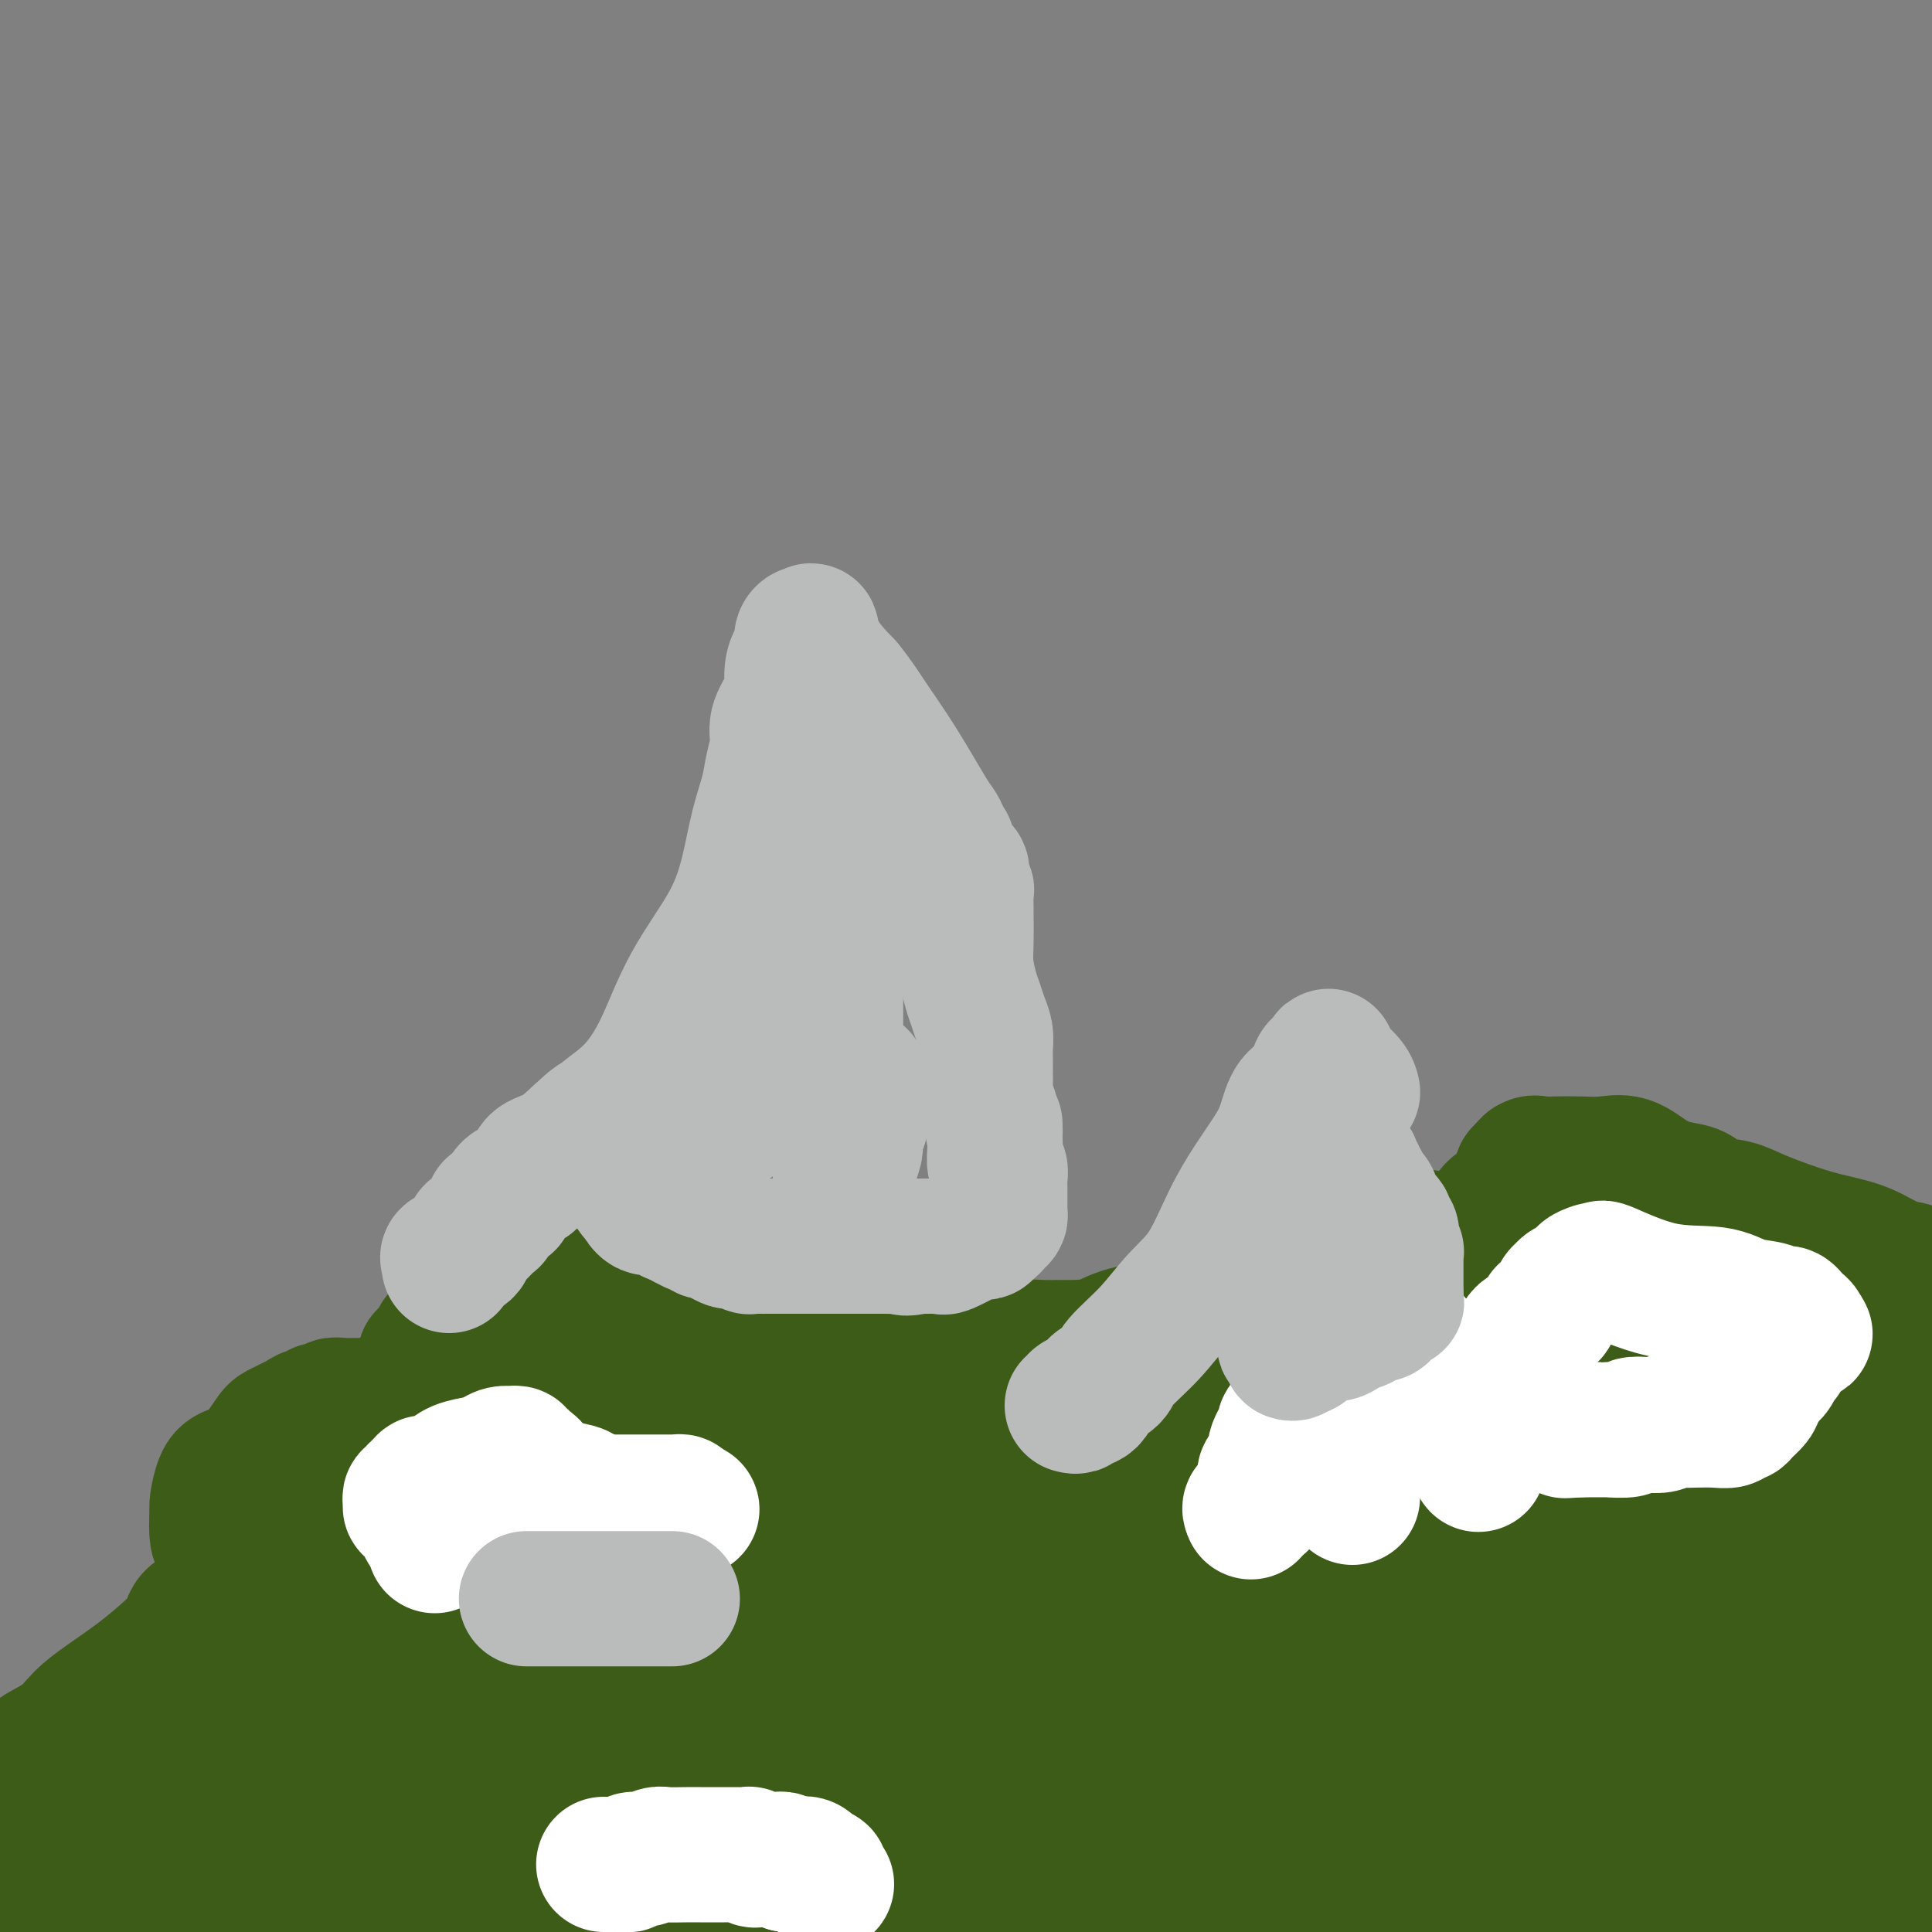 <svg viewBox='0 0 400 400' version='1.1' xmlns='http://www.w3.org/2000/svg' xmlns:xlink='http://www.w3.org/1999/xlink'><rect x="0" y="0" width="400" height="400" fill="#808080" stroke="none"/><g fill='none' stroke='#3D5C18' stroke-width='28' stroke-linecap='round' stroke-linejoin='round'><path d='M8,364c0.127,0.048 0.254,0.097 0,0c-0.254,-0.097 -0.888,-0.338 0,-1c0.888,-0.662 3.298,-1.745 5,-3c1.702,-1.255 2.697,-2.682 4,-4c1.303,-1.318 2.913,-2.527 5,-4c2.087,-1.473 4.652,-3.210 7,-5c2.348,-1.790 4.478,-3.632 6,-5c1.522,-1.368 2.436,-2.261 3,-3c0.564,-0.739 0.777,-1.325 1,-2c0.223,-0.675 0.455,-1.438 1,-2c0.545,-0.562 1.402,-0.924 2,-1c0.598,-0.076 0.936,0.133 1,0c0.064,-0.133 -0.146,-0.607 0,-1c0.146,-0.393 0.648,-0.705 1,-1c0.352,-0.295 0.553,-0.573 1,-1c0.447,-0.427 1.139,-1.004 2,-2c0.861,-0.996 1.891,-2.411 3,-4c1.109,-1.589 2.299,-3.351 4,-5c1.701,-1.649 3.915,-3.185 6,-5c2.085,-1.815 4.043,-3.907 6,-6'/><path d='M66,309c5.728,-5.983 4.548,-4.442 6,-6c1.452,-1.558 5.537,-6.215 8,-9c2.463,-2.785 3.304,-3.697 4,-5c0.696,-1.303 1.247,-2.997 2,-4c0.753,-1.003 1.709,-1.315 2,-2c0.291,-0.685 -0.082,-1.742 0,-2c0.082,-0.258 0.617,0.282 1,0c0.383,-0.282 0.612,-1.386 1,-2c0.388,-0.614 0.936,-0.738 1,-1c0.064,-0.262 -0.354,-0.662 0,-1c0.354,-0.338 1.481,-0.616 2,-1c0.519,-0.384 0.428,-0.876 1,-2c0.572,-1.124 1.805,-2.882 3,-4c1.195,-1.118 2.352,-1.596 3,-2c0.648,-0.404 0.786,-0.736 1,-1c0.214,-0.264 0.505,-0.462 1,-1c0.495,-0.538 1.193,-1.416 2,-2c0.807,-0.584 1.722,-0.874 2,-1c0.278,-0.126 -0.080,-0.086 0,0c0.080,0.086 0.599,0.219 1,0c0.401,-0.219 0.685,-0.791 1,-1c0.315,-0.209 0.662,-0.057 1,0c0.338,0.057 0.669,0.017 1,0c0.331,-0.017 0.664,-0.010 1,0c0.336,0.010 0.675,0.024 1,0c0.325,-0.024 0.637,-0.087 1,0c0.363,0.087 0.777,0.324 2,1c1.223,0.676 3.256,1.789 4,2c0.744,0.211 0.200,-0.482 1,0c0.800,0.482 2.943,2.138 4,3c1.057,0.862 1.029,0.931 1,1'/><path d='M125,269c2.296,1.500 2.036,1.750 3,2c0.964,0.250 3.152,0.498 4,1c0.848,0.502 0.356,1.256 1,2c0.644,0.744 2.425,1.476 4,2c1.575,0.524 2.943,0.840 4,1c1.057,0.160 1.803,0.166 3,1c1.197,0.834 2.844,2.497 4,3c1.156,0.503 1.820,-0.152 3,0c1.180,0.152 2.875,1.113 4,2c1.125,0.887 1.682,1.702 3,2c1.318,0.298 3.399,0.080 5,0c1.601,-0.080 2.721,-0.022 4,0c1.279,0.022 2.715,0.007 4,0c1.285,-0.007 2.417,-0.005 4,0c1.583,0.005 3.616,0.015 5,0c1.384,-0.015 2.119,-0.055 3,0c0.881,0.055 1.910,0.203 3,0c1.090,-0.203 2.243,-0.758 3,-1c0.757,-0.242 1.120,-0.170 2,0c0.880,0.170 2.277,0.439 3,0c0.723,-0.439 0.773,-1.586 1,-2c0.227,-0.414 0.633,-0.096 1,0c0.367,0.096 0.695,-0.030 1,0c0.305,0.030 0.587,0.214 1,0c0.413,-0.214 0.957,-0.828 2,-1c1.043,-0.172 2.584,0.098 4,0c1.416,-0.098 2.705,-0.562 4,-1c1.295,-0.438 2.594,-0.849 4,-1c1.406,-0.151 2.917,-0.041 4,0c1.083,0.041 1.738,0.012 3,0c1.262,-0.012 3.131,-0.006 5,0'/><path d='M224,279c6.775,-1.034 4.711,-0.617 5,-1c0.289,-0.383 2.931,-1.564 5,-2c2.069,-0.436 3.564,-0.128 6,0c2.436,0.128 5.813,0.074 8,0c2.187,-0.074 3.183,-0.168 5,-1c1.817,-0.832 4.456,-2.403 6,-3c1.544,-0.597 1.992,-0.219 3,0c1.008,0.219 2.577,0.280 4,0c1.423,-0.280 2.702,-0.901 4,-1c1.298,-0.099 2.617,0.325 4,0c1.383,-0.325 2.832,-1.398 4,-2c1.168,-0.602 2.056,-0.734 3,-1c0.944,-0.266 1.946,-0.667 3,-1c1.054,-0.333 2.161,-0.597 3,-1c0.839,-0.403 1.411,-0.945 2,-1c0.589,-0.055 1.194,0.377 2,0c0.806,-0.377 1.813,-1.563 3,-2c1.187,-0.437 2.556,-0.125 3,0c0.444,0.125 -0.035,0.063 0,0c0.035,-0.063 0.584,-0.128 1,0c0.416,0.128 0.698,0.448 1,0c0.302,-0.448 0.622,-1.665 1,-2c0.378,-0.335 0.814,0.210 1,0c0.186,-0.210 0.124,-1.175 1,-2c0.876,-0.825 2.691,-1.508 4,-3c1.309,-1.492 2.114,-3.792 3,-5c0.886,-1.208 1.854,-1.325 3,-2c1.146,-0.675 2.470,-1.907 3,-3c0.530,-1.093 0.265,-2.046 0,-3'/><path d='M315,243c2.974,-3.260 1.411,-1.410 1,-1c-0.411,0.410 0.332,-0.622 1,-1c0.668,-0.378 1.262,-0.104 2,0c0.738,0.104 1.620,0.037 3,0c1.380,-0.037 3.257,-0.045 5,0c1.743,0.045 3.352,0.144 5,0c1.648,-0.144 3.335,-0.529 5,0c1.665,0.529 3.309,1.972 5,3c1.691,1.028 3.428,1.639 5,2c1.572,0.361 2.978,0.470 4,1c1.022,0.530 1.660,1.479 3,2c1.340,0.521 3.382,0.613 5,1c1.618,0.387 2.814,1.067 5,2c2.186,0.933 5.364,2.118 8,3c2.636,0.882 4.731,1.460 7,2c2.269,0.540 4.711,1.042 7,2c2.289,0.958 4.424,2.373 6,3c1.576,0.627 2.593,0.465 4,1c1.407,0.535 3.203,1.768 5,3'/><path d='M394,382c0.711,-0.314 1.423,-0.628 0,0c-1.423,0.628 -4.979,2.199 -8,4c-3.021,1.801 -5.506,3.831 -10,6c-4.494,2.169 -10.998,4.477 -17,6c-6.002,1.523 -11.501,2.262 -17,3'/><path d='M337,394c-0.763,0.122 -1.527,0.244 0,0c1.527,-0.244 5.343,-0.853 10,-1c4.657,-0.147 10.155,0.169 13,0c2.845,-0.169 3.036,-0.825 3,-1c-0.036,-0.175 -0.298,0.129 -1,0c-0.702,-0.129 -1.844,-0.692 -5,-1c-3.156,-0.308 -8.327,-0.362 -19,-1c-10.673,-0.638 -26.849,-1.859 -47,-2c-20.151,-0.141 -44.278,0.797 -74,1c-29.722,0.203 -65.041,-0.330 -97,0c-31.959,0.330 -60.560,1.523 -103,2c-42.440,0.477 -98.720,0.239 -155,0'/><path d='M48,386c-10.547,3.217 -21.094,6.435 0,0c21.094,-6.435 73.828,-22.522 111,-33c37.172,-10.478 58.780,-15.347 83,-22c24.220,-6.653 51.051,-15.089 73,-22c21.949,-6.911 39.017,-12.297 51,-15c11.983,-2.703 18.881,-2.724 22,-3c3.119,-0.276 2.461,-0.808 2,-1c-0.461,-0.192 -0.723,-0.044 -1,0c-0.277,0.044 -0.569,-0.015 -1,0c-0.431,0.015 -1.000,0.103 -1,0c0.000,-0.103 0.570,-0.396 -2,0c-2.570,0.396 -8.281,1.480 -13,2c-4.719,0.520 -8.447,0.474 -17,2c-8.553,1.526 -21.933,4.622 -38,8c-16.067,3.378 -34.821,7.038 -54,11c-19.179,3.962 -38.782,8.225 -61,13c-22.218,4.775 -47.052,10.061 -67,14c-19.948,3.939 -35.009,6.530 -48,9c-12.991,2.470 -23.913,4.820 -32,6c-8.087,1.180 -13.340,1.191 -17,2c-3.660,0.809 -5.728,2.417 -7,3c-1.272,0.583 -1.747,0.141 -1,0c0.747,-0.141 2.717,0.020 7,0c4.283,-0.020 10.880,-0.222 30,0c19.120,0.222 50.763,0.867 87,0c36.237,-0.867 77.068,-3.248 120,-6c42.932,-2.752 87.966,-5.876 133,-9'/><path d='M362,342c6.004,-0.269 12.007,-0.539 0,0c-12.007,0.539 -42.026,1.885 -69,3c-26.974,1.115 -50.903,1.998 -74,3c-23.097,1.002 -45.362,2.121 -68,4c-22.638,1.879 -45.647,4.516 -59,6c-13.353,1.484 -17.048,1.815 -21,2c-3.952,0.185 -8.160,0.224 -9,0c-0.840,-0.224 1.688,-0.712 0,0c-1.688,0.712 -7.591,2.623 2,0c9.591,-2.623 34.678,-9.780 59,-14c24.322,-4.220 47.880,-5.502 72,-8c24.120,-2.498 48.801,-6.211 76,-9c27.199,-2.789 56.914,-4.654 84,-6c27.086,-1.346 51.543,-2.173 76,-3'/><path d='M387,354c4.652,-0.622 9.305,-1.244 0,0c-9.305,1.244 -32.566,4.354 -53,8c-20.434,3.646 -38.040,7.828 -57,13c-18.960,5.172 -39.274,11.335 -55,16c-15.726,4.665 -26.863,7.833 -38,11'/><path d='M182,395c-2.818,0.873 -5.637,1.747 0,0c5.637,-1.747 19.728,-6.114 31,-9c11.272,-2.886 19.724,-4.290 27,-6c7.276,-1.710 13.376,-3.726 17,-5c3.624,-1.274 4.771,-1.806 5,-2c0.229,-0.194 -0.458,-0.051 -5,0c-4.542,0.051 -12.937,0.011 -22,0c-9.063,-0.011 -18.795,0.006 -28,0c-9.205,-0.006 -17.885,-0.035 -25,0c-7.115,0.035 -12.665,0.133 -17,0c-4.335,-0.133 -7.455,-0.496 -9,-1c-1.545,-0.504 -1.516,-1.148 -2,-2c-0.484,-0.852 -1.481,-1.913 -3,-3c-1.519,-1.087 -3.560,-2.201 -5,-3c-1.440,-0.799 -2.279,-1.285 -5,-2c-2.721,-0.715 -7.324,-1.660 -10,-2c-2.676,-0.340 -3.426,-0.076 -5,0c-1.574,0.076 -3.973,-0.036 -6,0c-2.027,0.036 -3.682,0.221 -5,0c-1.318,-0.221 -2.297,-0.848 -3,-1c-0.703,-0.152 -1.129,0.169 -2,0c-0.871,-0.169 -2.189,-0.830 -3,-1c-0.811,-0.170 -1.117,0.150 -1,0c0.117,-0.150 0.658,-0.768 0,-1c-0.658,-0.232 -2.514,-0.076 -3,0c-0.486,0.076 0.397,0.073 -2,0c-2.397,-0.073 -8.076,-0.215 -12,0c-3.924,0.215 -6.095,0.789 -9,1c-2.905,0.211 -6.544,0.060 -9,0c-2.456,-0.060 -3.728,-0.030 -5,0'/><path d='M66,358c-10.671,-0.083 -4.848,0.710 -3,1c1.848,0.290 -0.277,0.078 -1,0c-0.723,-0.078 -0.042,-0.021 0,0c0.042,0.021 -0.555,0.006 -1,0c-0.445,-0.006 -0.740,-0.001 -1,0c-0.260,0.001 -0.487,0.000 -1,0c-0.513,-0.000 -1.313,0.000 -2,0c-0.687,-0.000 -1.260,-0.001 -2,0c-0.740,0.001 -1.647,0.005 -3,0c-1.353,-0.005 -3.152,-0.018 -4,0c-0.848,0.018 -0.747,0.068 -1,0c-0.253,-0.068 -0.861,-0.254 -1,0c-0.139,0.254 0.191,0.950 0,1c-0.191,0.050 -0.905,-0.544 -2,0c-1.095,0.544 -2.573,2.227 -4,3c-1.427,0.773 -2.802,0.636 -4,1c-1.198,0.364 -2.219,1.229 -3,2c-0.781,0.771 -1.324,1.449 -2,2c-0.676,0.551 -1.487,0.974 -2,1c-0.513,0.026 -0.729,-0.347 -1,0c-0.271,0.347 -0.597,1.414 -1,2c-0.403,0.586 -0.881,0.692 -1,1c-0.119,0.308 0.123,0.817 0,1c-0.123,0.183 -0.610,0.039 -1,0c-0.390,-0.039 -0.682,0.028 -1,0c-0.318,-0.028 -0.662,-0.151 -1,0c-0.338,0.151 -0.669,0.575 -1,1'/><path d='M22,374c-3.352,2.166 -0.732,0.580 0,0c0.732,-0.580 -0.425,-0.155 -1,0c-0.575,0.155 -0.568,0.042 -1,0c-0.432,-0.042 -1.301,-0.011 -3,0c-1.699,0.011 -4.227,0.003 -7,0c-2.773,-0.003 -5.792,-0.001 -9,0c-3.208,0.001 -6.604,0.000 -10,0'/><path d='M10,377c-0.038,0.002 -0.076,0.004 0,0c0.076,-0.004 0.267,-0.015 8,0c7.733,0.015 23.010,0.057 33,0c9.990,-0.057 14.695,-0.211 20,0c5.305,0.211 11.211,0.789 15,1c3.789,0.211 5.460,0.057 8,0c2.540,-0.057 5.948,-0.015 8,0c2.052,0.015 2.749,0.004 4,0c1.251,-0.004 3.058,-0.001 5,0c1.942,0.001 4.021,0.001 7,0c2.979,-0.001 6.860,-0.001 11,0c4.140,0.001 8.539,0.004 13,0c4.461,-0.004 8.983,-0.015 12,0c3.017,0.015 4.529,0.057 7,0c2.471,-0.057 5.900,-0.212 8,0c2.100,0.212 2.870,0.793 4,1c1.130,0.207 2.620,0.040 4,0c1.380,-0.040 2.650,0.046 5,0c2.350,-0.046 5.780,-0.222 9,0c3.220,0.222 6.232,0.844 9,1c2.768,0.156 5.294,-0.154 9,0c3.706,0.154 8.592,0.773 13,1c4.408,0.227 8.339,0.061 12,0c3.661,-0.061 7.051,-0.016 10,0c2.949,0.016 5.458,0.005 8,0c2.542,-0.005 5.118,-0.004 7,0c1.882,0.004 3.069,0.011 4,0c0.931,-0.011 1.606,-0.042 3,0c1.394,0.042 3.508,0.156 5,0c1.492,-0.156 2.363,-0.580 4,-1c1.637,-0.420 4.039,-0.834 6,-1c1.961,-0.166 3.480,-0.083 5,0'/><path d='M286,379c43.406,0.292 13.922,0.022 4,0c-9.922,-0.022 -0.283,0.204 4,0c4.283,-0.204 3.208,-0.840 4,-1c0.792,-0.160 3.449,0.154 5,0c1.551,-0.154 1.997,-0.777 3,-1c1.003,-0.223 2.564,-0.046 4,0c1.436,0.046 2.745,-0.040 4,0c1.255,0.040 2.454,0.207 4,0c1.546,-0.207 3.439,-0.786 5,-1c1.561,-0.214 2.791,-0.061 4,0c1.209,0.061 2.397,0.030 4,0c1.603,-0.030 3.619,-0.061 5,0c1.381,0.061 2.125,0.212 3,0c0.875,-0.212 1.882,-0.788 3,-1c1.118,-0.212 2.348,-0.061 3,0c0.652,0.061 0.726,0.030 1,0c0.274,-0.030 0.748,-0.061 1,0c0.252,0.061 0.282,0.212 1,0c0.718,-0.212 2.123,-0.789 3,-1c0.877,-0.211 1.225,-0.057 2,0c0.775,0.057 1.976,0.015 3,0c1.024,-0.015 1.871,-0.004 3,0c1.129,0.004 2.540,0.001 4,0c1.460,-0.001 2.968,-0.000 4,0c1.032,0.000 1.587,-0.001 3,0c1.413,0.001 3.685,0.003 5,0c1.315,-0.003 1.672,-0.011 2,0c0.328,0.011 0.627,0.041 1,0c0.373,-0.041 0.821,-0.155 1,0c0.179,0.155 0.090,0.577 0,1'/><path d='M379,375c14.569,-0.606 4.493,-0.120 1,0c-3.493,0.120 -0.401,-0.125 1,0c1.401,0.125 1.111,0.621 1,1c-0.111,0.379 -0.045,0.640 0,1c0.045,0.360 0.067,0.817 0,1c-0.067,0.183 -0.225,0.092 0,0c0.225,-0.092 0.832,-0.184 1,0c0.168,0.184 -0.103,0.643 0,1c0.103,0.357 0.581,0.611 1,1c0.419,0.389 0.781,0.913 2,2c1.219,1.087 3.296,2.736 5,4c1.704,1.264 3.034,2.143 4,3c0.966,0.857 1.568,1.694 2,2c0.432,0.306 0.693,0.082 1,0c0.307,-0.082 0.659,-0.024 1,0c0.341,0.024 0.670,0.012 1,0'/><path d='M395,386c0.162,0.331 0.324,0.663 0,0c-0.324,-0.663 -1.135,-2.320 -2,-3c-0.865,-0.680 -1.783,-0.383 -3,-1c-1.217,-0.617 -2.733,-2.147 -4,-3c-1.267,-0.853 -2.284,-1.030 -4,-1c-1.716,0.030 -4.131,0.268 -5,0c-0.869,-0.268 -0.191,-1.043 0,-2c0.191,-0.957 -0.105,-2.098 1,-4c1.105,-1.902 3.611,-4.565 5,-6c1.389,-1.435 1.661,-1.642 3,-3c1.339,-1.358 3.745,-3.866 6,-6c2.255,-2.134 4.359,-3.896 6,-6c1.641,-2.104 2.821,-4.552 4,-7'/><path d='M397,323c0.612,0.258 1.224,0.516 0,0c-1.224,-0.516 -4.286,-1.805 -6,-3c-1.714,-1.195 -2.082,-2.297 -3,-3c-0.918,-0.703 -2.386,-1.009 -4,-2c-1.614,-0.991 -3.375,-2.667 -5,-4c-1.625,-1.333 -3.115,-2.321 -4,-3c-0.885,-0.679 -1.164,-1.047 -2,-2c-0.836,-0.953 -2.228,-2.490 -3,-3c-0.772,-0.510 -0.924,0.008 -1,0c-0.076,-0.008 -0.076,-0.540 0,-1c0.076,-0.460 0.227,-0.848 0,-1c-0.227,-0.152 -0.830,-0.069 -1,0c-0.170,0.069 0.095,0.123 1,0c0.905,-0.123 2.449,-0.425 5,0c2.551,0.425 6.110,1.576 10,2c3.890,0.424 8.111,0.121 11,0c2.889,-0.121 4.444,-0.061 6,0'/><path d='M392,303c1.406,0.004 2.811,0.008 0,0c-2.811,-0.008 -9.840,-0.030 -17,0c-7.160,0.030 -14.452,0.110 -21,0c-6.548,-0.110 -12.354,-0.411 -21,-1c-8.646,-0.589 -20.133,-1.467 -26,-2c-5.867,-0.533 -6.116,-0.720 -7,-1c-0.884,-0.280 -2.405,-0.653 -3,-1c-0.595,-0.347 -0.265,-0.667 0,-1c0.265,-0.333 0.463,-0.680 0,-1c-0.463,-0.320 -1.589,-0.611 -2,-1c-0.411,-0.389 -0.107,-0.874 0,-1c0.107,-0.126 0.018,0.106 0,0c-0.018,-0.106 0.034,-0.549 0,-1c-0.034,-0.451 -0.155,-0.909 0,-1c0.155,-0.091 0.586,0.186 1,0c0.414,-0.186 0.813,-0.834 1,-1c0.187,-0.166 0.164,0.152 1,0c0.836,-0.152 2.533,-0.773 4,-1c1.467,-0.227 2.706,-0.061 4,0c1.294,0.061 2.645,0.016 5,0c2.355,-0.016 5.714,-0.004 8,0c2.286,0.004 3.499,0.001 5,0c1.501,-0.001 3.289,-0.000 5,0c1.711,0.000 3.345,0.000 5,0c1.655,-0.000 3.330,-0.000 5,0c1.670,0.000 3.334,0.000 4,0c0.666,-0.000 0.333,-0.000 0,0'/><path d='M373,278c-0.323,0.081 -0.646,0.163 -1,0c-0.354,-0.163 -0.740,-0.569 -1,-1c-0.260,-0.431 -0.393,-0.886 -1,-1c-0.607,-0.114 -1.687,0.112 -2,0c-0.313,-0.112 0.143,-0.561 0,-1c-0.143,-0.439 -0.884,-0.869 -1,-1c-0.116,-0.131 0.391,0.037 1,0c0.609,-0.037 1.318,-0.279 2,0c0.682,0.279 1.338,1.080 3,2c1.662,0.920 4.331,1.960 7,3'/><path d='M380,279c3.138,1.105 4.483,1.368 6,2c1.517,0.632 3.204,1.633 4,2c0.796,0.367 0.700,0.099 1,0c0.300,-0.099 0.996,-0.030 1,0c0.004,0.030 -0.685,0.022 -1,0c-0.315,-0.022 -0.257,-0.059 -1,0c-0.743,0.059 -2.286,0.212 -5,0c-2.714,-0.212 -6.598,-0.789 -11,-1c-4.402,-0.211 -9.322,-0.057 -14,0c-4.678,0.057 -9.113,0.015 -13,0c-3.887,-0.015 -7.226,-0.003 -10,0c-2.774,0.003 -4.982,-0.003 -7,0c-2.018,0.003 -3.846,0.015 -5,0c-1.154,-0.015 -1.633,-0.056 -2,0c-0.367,0.056 -0.620,0.208 -1,0c-0.380,-0.208 -0.886,-0.777 -1,-1c-0.114,-0.223 0.166,-0.101 0,0c-0.166,0.101 -0.776,0.182 -1,0c-0.224,-0.182 -0.060,-0.626 0,-1c0.060,-0.374 0.016,-0.678 0,-1c-0.016,-0.322 -0.004,-0.664 0,-1c0.004,-0.336 0.001,-0.667 0,-1c-0.001,-0.333 -0.000,-0.666 0,-1c0.000,-0.334 0.000,-0.667 0,-1c-0.000,-0.333 -0.000,-0.667 0,-1'/><path d='M320,274c-0.309,-1.708 -0.082,-1.978 0,-2c0.082,-0.022 0.019,0.202 0,0c-0.019,-0.202 0.005,-0.831 0,-1c-0.005,-0.169 -0.041,0.124 0,0c0.041,-0.124 0.158,-0.663 1,-1c0.842,-0.337 2.407,-0.472 5,0c2.593,0.472 6.213,1.552 9,2c2.787,0.448 4.742,0.264 7,1c2.258,0.736 4.819,2.393 7,3c2.181,0.607 3.982,0.163 6,0c2.018,-0.163 4.254,-0.046 5,0c0.746,0.046 0.001,0.020 0,0c-0.001,-0.020 0.740,-0.034 1,0c0.260,0.034 0.039,0.116 0,0c-0.039,-0.116 0.105,-0.431 0,-1c-0.105,-0.569 -0.458,-1.391 -1,-2c-0.542,-0.609 -1.272,-1.006 -4,-2c-2.728,-0.994 -7.453,-2.586 -12,-4c-4.547,-1.414 -8.917,-2.650 -14,-4c-5.083,-1.350 -10.881,-2.814 -17,-4c-6.119,-1.186 -12.560,-2.093 -19,-3'/><path d='M294,256c-11.343,-1.700 -14.700,-0.450 -19,0c-4.300,0.450 -9.544,0.101 -13,0c-3.456,-0.101 -5.126,0.048 -6,0c-0.874,-0.048 -0.952,-0.291 -1,0c-0.048,0.291 -0.065,1.116 0,2c0.065,0.884 0.212,1.828 0,3c-0.212,1.172 -0.782,2.571 -1,4c-0.218,1.429 -0.085,2.888 0,4c0.085,1.112 0.122,1.876 0,3c-0.122,1.124 -0.402,2.608 0,4c0.402,1.392 1.485,2.693 2,4c0.515,1.307 0.461,2.619 1,4c0.539,1.381 1.673,2.831 3,5c1.327,2.169 2.849,5.057 4,7c1.151,1.943 1.930,2.940 3,4c1.070,1.060 2.429,2.182 3,3c0.571,0.818 0.354,1.333 1,2c0.646,0.667 2.155,1.485 3,2c0.845,0.515 1.026,0.726 2,1c0.974,0.274 2.740,0.610 4,1c1.260,0.390 2.013,0.834 3,1c0.987,0.166 2.209,0.052 3,0c0.791,-0.052 1.150,-0.044 2,0c0.850,0.044 2.192,0.125 3,0c0.808,-0.125 1.083,-0.456 2,-1c0.917,-0.544 2.478,-1.300 3,-2c0.522,-0.700 0.006,-1.343 0,-2c-0.006,-0.657 0.497,-1.329 1,-2'/><path d='M297,303c0.926,-1.375 0.239,-1.312 0,-2c-0.239,-0.688 -0.032,-2.126 0,-3c0.032,-0.874 -0.112,-1.184 0,-2c0.112,-0.816 0.479,-2.138 0,-3c-0.479,-0.862 -1.804,-1.264 -3,-2c-1.196,-0.736 -2.263,-1.805 -4,-3c-1.737,-1.195 -4.145,-2.516 -6,-3c-1.855,-0.484 -3.157,-0.130 -4,0c-0.843,0.130 -1.226,0.038 -2,0c-0.774,-0.038 -1.940,-0.021 -3,0c-1.060,0.021 -2.013,0.048 -3,0c-0.987,-0.048 -2.007,-0.171 -3,0c-0.993,0.171 -1.959,0.634 -3,1c-1.041,0.366 -2.157,0.634 -3,1c-0.843,0.366 -1.413,0.830 -2,1c-0.587,0.170 -1.191,0.046 -2,0c-0.809,-0.046 -1.821,-0.012 -3,0c-1.179,0.012 -2.523,0.003 -5,0c-2.477,-0.003 -6.086,-0.001 -9,0c-2.914,0.001 -5.132,0.000 -7,0c-1.868,-0.000 -3.387,-0.000 -5,0c-1.613,0.000 -3.319,0.000 -5,0c-1.681,-0.000 -3.338,-0.000 -5,0c-1.662,0.000 -3.330,0.001 -5,0c-1.670,-0.001 -3.341,-0.003 -5,0c-1.659,0.003 -3.305,0.012 -5,0c-1.695,-0.012 -3.438,-0.045 -5,0c-1.562,0.045 -2.945,0.167 -5,0c-2.055,-0.167 -4.784,-0.622 -8,-1c-3.216,-0.378 -6.919,-0.679 -10,-1c-3.081,-0.321 -5.541,-0.660 -8,-1'/><path d='M169,285c-14.981,-0.462 -7.434,-0.117 -6,0c1.434,0.117 -3.244,0.007 -6,0c-2.756,-0.007 -3.589,0.089 -6,0c-2.411,-0.089 -6.399,-0.363 -9,0c-2.601,0.363 -3.815,1.365 -5,2c-1.185,0.635 -2.342,0.905 -3,1c-0.658,0.095 -0.819,0.015 -2,0c-1.181,-0.015 -3.383,0.033 -4,0c-0.617,-0.033 0.349,-0.149 -1,0c-1.349,0.149 -5.014,0.562 -8,1c-2.986,0.438 -5.294,0.902 -8,1c-2.706,0.098 -5.811,-0.170 -8,0c-2.189,0.170 -3.461,0.778 -6,1c-2.539,0.222 -6.344,0.058 -9,0c-2.656,-0.058 -4.163,-0.012 -6,0c-1.837,0.012 -4.003,-0.012 -6,0c-1.997,0.012 -3.826,0.060 -5,0c-1.174,-0.060 -1.694,-0.227 -2,0c-0.306,0.227 -0.397,0.847 -1,1c-0.603,0.153 -1.716,-0.163 -2,0c-0.284,0.163 0.263,0.803 0,1c-0.263,0.197 -1.336,-0.049 -2,0c-0.664,0.049 -0.920,0.394 -2,1c-1.080,0.606 -2.986,1.473 -4,2c-1.014,0.527 -1.137,0.715 -2,2c-0.863,1.285 -2.466,3.668 -4,5c-1.534,1.332 -2.999,1.615 -4,2c-1.001,0.385 -1.539,0.873 -2,2c-0.461,1.127 -0.846,2.893 -1,4c-0.154,1.107 -0.077,1.553 0,2'/><path d='M45,313c-0.189,2.007 -0.161,4.023 0,5c0.161,0.977 0.456,0.914 1,2c0.544,1.086 1.337,3.322 2,5c0.663,1.678 1.197,2.797 2,4c0.803,1.203 1.877,2.489 3,4c1.123,1.511 2.295,3.248 4,5c1.705,1.752 3.943,3.521 6,5c2.057,1.479 3.935,2.670 6,4c2.065,1.330 4.319,2.801 6,4c1.681,1.199 2.791,2.127 6,3c3.209,0.873 8.517,1.692 12,2c3.483,0.308 5.139,0.104 7,0c1.861,-0.104 3.926,-0.107 6,0c2.074,0.107 4.157,0.324 5,0c0.843,-0.324 0.445,-1.189 1,-2c0.555,-0.811 2.064,-1.568 3,-2c0.936,-0.432 1.298,-0.539 2,-1c0.702,-0.461 1.743,-1.276 3,-2c1.257,-0.724 2.729,-1.357 4,-2c1.271,-0.643 2.341,-1.296 3,-2c0.659,-0.704 0.908,-1.459 1,-2c0.092,-0.541 0.026,-0.869 0,-1c-0.026,-0.131 -0.013,-0.066 0,0'/><path d='M66,321c0.837,-0.503 1.673,-1.006 2,-1c0.327,0.006 0.144,0.521 3,0c2.856,-0.521 8.752,-2.077 14,-3c5.248,-0.923 9.850,-1.214 15,-2c5.150,-0.786 10.848,-2.067 16,-3c5.152,-0.933 9.757,-1.518 13,-2c3.243,-0.482 5.123,-0.861 6,-1c0.877,-0.139 0.751,-0.037 1,0c0.249,0.037 0.874,0.010 1,0c0.126,-0.010 -0.247,-0.003 0,0c0.247,0.003 1.115,0.001 2,0c0.885,-0.001 1.787,-0.000 3,0c1.213,0.000 2.737,0.000 4,0c1.263,-0.000 2.266,-0.000 3,0c0.734,0.000 1.197,0.000 2,0c0.803,-0.000 1.944,-0.000 2,0c0.056,0.000 -0.972,0.000 -2,0'/><path d='M151,309c13.036,-1.935 3.125,-0.773 -3,0c-6.125,0.773 -8.463,1.157 -12,2c-3.537,0.843 -8.272,2.146 -14,3c-5.728,0.854 -12.448,1.260 -19,3c-6.552,1.740 -12.936,4.816 -19,7c-6.064,2.184 -11.807,3.477 -17,5c-5.193,1.523 -9.836,3.276 -13,5c-3.164,1.724 -4.848,3.418 -6,4c-1.152,0.582 -1.771,0.051 -2,0c-0.229,-0.051 -0.068,0.378 0,1c0.068,0.622 0.044,1.438 0,2c-0.044,0.562 -0.106,0.868 0,1c0.106,0.132 0.381,0.088 1,0c0.619,-0.088 1.582,-0.220 3,0c1.418,0.220 3.289,0.792 7,1c3.711,0.208 9.260,0.053 14,0c4.740,-0.053 8.672,-0.003 13,0c4.328,0.003 9.053,-0.040 14,0c4.947,0.040 10.115,0.165 18,0c7.885,-0.165 18.487,-0.618 26,-1c7.513,-0.382 11.936,-0.691 16,-1c4.064,-0.309 7.771,-0.618 11,-1c3.229,-0.382 5.982,-0.838 8,-1c2.018,-0.162 3.300,-0.030 4,0c0.700,0.030 0.816,-0.044 1,0c0.184,0.044 0.434,0.204 1,0c0.566,-0.204 1.447,-0.773 2,-1c0.553,-0.227 0.776,-0.114 1,0'/><path d='M186,338c11.212,-0.767 4.242,-0.183 2,0c-2.242,0.183 0.245,-0.035 2,0c1.755,0.035 2.777,0.323 5,0c2.223,-0.323 5.646,-1.257 8,-2c2.354,-0.743 3.639,-1.294 5,-2c1.361,-0.706 2.798,-1.565 4,-2c1.202,-0.435 2.167,-0.446 3,-1c0.833,-0.554 1.532,-1.651 2,-2c0.468,-0.349 0.704,0.051 1,0c0.296,-0.051 0.651,-0.553 1,-1c0.349,-0.447 0.692,-0.838 1,-1c0.308,-0.162 0.580,-0.095 1,0c0.420,0.095 0.987,0.218 1,0c0.013,-0.218 -0.529,-0.777 0,-1c0.529,-0.223 2.128,-0.109 3,0c0.872,0.109 1.015,0.214 1,0c-0.015,-0.214 -0.189,-0.748 0,-1c0.189,-0.252 0.741,-0.222 1,0c0.259,0.222 0.223,0.637 1,0c0.777,-0.637 2.365,-2.325 3,-3c0.635,-0.675 0.318,-0.338 0,0'/><path d='M240,315c0.134,-0.245 0.269,-0.490 0,-1c-0.269,-0.510 -0.941,-1.284 -2,-2c-1.059,-0.716 -2.505,-1.375 -4,-2c-1.495,-0.625 -3.040,-1.215 -5,-2c-1.960,-0.785 -4.334,-1.766 -6,-2c-1.666,-0.234 -2.624,0.277 -5,0c-2.376,-0.277 -6.171,-1.342 -9,-2c-2.829,-0.658 -4.691,-0.908 -6,-1c-1.309,-0.092 -2.066,-0.025 -3,0c-0.934,0.025 -2.047,0.007 -3,0c-0.953,-0.007 -1.747,-0.002 -2,0c-0.253,0.002 0.035,0.001 0,0c-0.035,-0.001 -0.391,-0.001 -1,0c-0.609,0.001 -1.470,0.003 -2,0c-0.530,-0.003 -0.729,-0.011 -2,0c-1.271,0.011 -3.615,0.041 -5,0c-1.385,-0.041 -1.810,-0.154 -3,0c-1.190,0.154 -3.144,0.577 -4,1c-0.856,0.423 -0.614,0.848 -1,1c-0.386,0.152 -1.401,0.030 -2,0c-0.599,-0.030 -0.782,0.031 -1,0c-0.218,-0.031 -0.471,-0.154 -1,0c-0.529,0.154 -1.334,0.584 -2,1c-0.666,0.416 -1.192,0.819 -2,1c-0.808,0.181 -1.897,0.141 -3,0c-1.103,-0.141 -2.220,-0.384 -4,0c-1.780,0.384 -4.223,1.395 -6,2c-1.777,0.605 -2.889,0.802 -4,1'/><path d='M152,310c-5.451,1.550 -4.079,1.924 -4,2c0.079,0.076 -1.136,-0.146 -3,0c-1.864,0.146 -4.377,0.659 -6,1c-1.623,0.341 -2.354,0.508 -4,1c-1.646,0.492 -4.205,1.308 -7,2c-2.795,0.692 -5.826,1.260 -8,2c-2.174,0.740 -3.490,1.651 -5,2c-1.510,0.349 -3.214,0.135 -5,0c-1.786,-0.135 -3.655,-0.191 -5,0c-1.345,0.191 -2.167,0.629 -3,1c-0.833,0.371 -1.678,0.674 -2,1c-0.322,0.326 -0.121,0.676 0,1c0.121,0.324 0.163,0.623 3,1c2.837,0.377 8.468,0.833 15,1c6.532,0.167 13.967,0.045 21,0c7.033,-0.045 13.666,-0.012 20,0c6.334,0.012 12.368,0.003 18,0c5.632,-0.003 10.863,-0.001 14,0c3.137,0.001 4.182,0.000 5,0c0.818,-0.000 1.409,-0.000 2,0'/><path d='M198,325c15.084,0.300 3.792,0.050 0,0c-3.792,-0.050 -0.086,0.099 2,0c2.086,-0.099 2.552,-0.448 3,-1c0.448,-0.552 0.878,-1.307 2,-2c1.122,-0.693 2.938,-1.323 5,-2c2.062,-0.677 4.371,-1.400 7,-2c2.629,-0.600 5.577,-1.078 8,-2c2.423,-0.922 4.322,-2.290 6,-3c1.678,-0.710 3.136,-0.764 4,-1c0.864,-0.236 1.135,-0.656 2,-1c0.865,-0.344 2.325,-0.613 3,-1c0.675,-0.387 0.566,-0.892 1,-1c0.434,-0.108 1.410,0.181 2,0c0.590,-0.181 0.796,-0.834 1,-1c0.204,-0.166 0.408,0.153 1,0c0.592,-0.153 1.571,-0.777 2,-1c0.429,-0.223 0.309,-0.045 1,0c0.691,0.045 2.194,-0.044 3,0c0.806,0.044 0.915,0.222 2,0c1.085,-0.222 3.146,-0.843 5,-1c1.854,-0.157 3.502,0.150 5,0c1.498,-0.150 2.848,-0.758 5,-1c2.152,-0.242 5.107,-0.118 7,0c1.893,0.118 2.723,0.229 4,0c1.277,-0.229 3.000,-0.797 4,-1c1.000,-0.203 1.276,-0.041 2,0c0.724,0.041 1.895,-0.041 3,0c1.105,0.041 2.144,0.203 3,0c0.856,-0.203 1.530,-0.772 2,-1c0.470,-0.228 0.735,-0.114 1,0'/><path d='M294,303c7.450,-0.636 2.574,-0.227 1,0c-1.574,0.227 0.153,0.271 1,0c0.847,-0.271 0.815,-0.856 1,-1c0.185,-0.144 0.588,0.154 1,0c0.412,-0.154 0.832,-0.758 1,-1c0.168,-0.242 0.084,-0.121 0,0'/></g>
<g fill='none' stroke='#FFFFFF' stroke-width='28' stroke-linecap='round' stroke-linejoin='round'><path d='M90,320c0.174,-0.206 0.348,-0.412 0,-1c-0.348,-0.588 -1.219,-1.559 -2,-3c-0.781,-1.441 -1.473,-3.352 -2,-4c-0.527,-0.648 -0.889,-0.033 -1,0c-0.111,0.033 0.028,-0.516 0,-1c-0.028,-0.484 -0.224,-0.903 0,-1c0.224,-0.097 0.868,0.128 1,0c0.132,-0.128 -0.248,-0.608 0,-1c0.248,-0.392 1.124,-0.696 2,-1'/><path d='M88,308c0.211,-0.854 -0.260,-0.988 0,-1c0.260,-0.012 1.253,0.099 2,0c0.747,-0.099 1.249,-0.409 2,-1c0.751,-0.591 1.750,-1.465 3,-2c1.250,-0.535 2.751,-0.732 4,-1c1.249,-0.268 2.248,-0.609 3,-1c0.752,-0.391 1.258,-0.833 2,-1c0.742,-0.167 1.719,-0.060 2,0c0.281,0.060 -0.135,0.073 0,0c0.135,-0.073 0.823,-0.232 1,0c0.177,0.232 -0.155,0.853 0,1c0.155,0.147 0.796,-0.182 1,0c0.204,0.182 -0.030,0.876 0,1c0.030,0.124 0.322,-0.322 1,0c0.678,0.322 1.740,1.411 2,2c0.260,0.589 -0.284,0.679 0,1c0.284,0.321 1.396,0.874 2,1c0.604,0.126 0.701,-0.176 1,0c0.299,0.176 0.802,0.831 1,1c0.198,0.169 0.092,-0.147 0,0c-0.092,0.147 -0.169,0.756 0,1c0.169,0.244 0.585,0.122 1,0'/><path d='M116,309c1.774,1.179 1.208,0.125 1,0c-0.208,-0.125 -0.060,0.679 0,1c0.060,0.321 0.030,0.161 0,0'/><path d='M259,313c-0.192,-0.416 -0.384,-0.832 0,-1c0.384,-0.168 1.343,-0.090 2,-1c0.657,-0.910 1.013,-2.810 1,-4c-0.013,-1.190 -0.393,-1.671 0,-2c0.393,-0.329 1.560,-0.507 2,-1c0.440,-0.493 0.154,-1.302 0,-2c-0.154,-0.698 -0.177,-1.287 0,-2c0.177,-0.713 0.554,-1.550 1,-2c0.446,-0.450 0.961,-0.512 1,-1c0.039,-0.488 -0.397,-1.403 0,-2c0.397,-0.597 1.627,-0.877 2,-1c0.373,-0.123 -0.111,-0.089 0,0c0.111,0.089 0.818,0.234 1,0c0.182,-0.234 -0.161,-0.847 0,-1c0.161,-0.153 0.827,0.155 1,0c0.173,-0.155 -0.146,-0.772 0,-1c0.146,-0.228 0.756,-0.065 1,0c0.244,0.065 0.122,0.033 0,0'/><path d='M271,292c2.018,-3.255 1.065,-0.893 1,0c-0.065,0.893 0.760,0.316 1,0c0.240,-0.316 -0.104,-0.373 1,0c1.104,0.373 3.655,1.175 5,2c1.345,0.825 1.485,1.671 2,2c0.515,0.329 1.406,0.140 2,0c0.594,-0.140 0.891,-0.230 1,0c0.109,0.230 0.031,0.780 0,1c-0.031,0.220 -0.016,0.110 0,0'/><path d='M125,386c0.341,-0.000 0.683,-0.000 1,0c0.317,0.000 0.610,0.001 1,0c0.390,-0.001 0.878,-0.004 1,0c0.122,0.004 -0.120,0.016 0,0c0.120,-0.016 0.603,-0.061 1,0c0.397,0.061 0.709,0.226 1,0c0.291,-0.226 0.560,-0.845 1,-1c0.440,-0.155 1.053,0.155 2,0c0.947,-0.155 2.230,-0.774 3,-1c0.770,-0.226 1.026,-0.061 2,0c0.974,0.061 2.666,0.016 4,0c1.334,-0.016 2.310,-0.004 3,0c0.690,0.004 1.093,0.001 2,0c0.907,-0.001 2.319,-0.001 3,0c0.681,0.001 0.630,0.004 1,0c0.370,-0.004 1.160,-0.015 2,0c0.840,0.015 1.731,0.057 2,0c0.269,-0.057 -0.083,-0.211 0,0c0.083,0.211 0.601,0.789 1,1c0.399,0.211 0.681,0.057 1,0c0.319,-0.057 0.677,-0.015 1,0c0.323,0.015 0.611,0.003 1,0c0.389,-0.003 0.878,0.002 1,0c0.122,-0.002 -0.122,-0.011 0,0c0.122,0.011 0.610,0.041 1,0c0.390,-0.041 0.683,-0.155 1,0c0.317,0.155 0.659,0.577 1,1'/><path d='M163,386c6.072,-0.005 2.253,-0.016 1,0c-1.253,0.016 0.059,0.061 1,0c0.941,-0.061 1.510,-0.227 2,0c0.490,0.227 0.901,0.848 1,1c0.099,0.152 -0.113,-0.166 0,0c0.113,0.166 0.552,0.815 1,1c0.448,0.185 0.903,-0.095 1,0c0.097,0.095 -0.166,0.564 0,1c0.166,0.436 0.762,0.839 1,1c0.238,0.161 0.119,0.081 0,0'/><path d='M280,310c0.000,-0.742 0.000,-1.484 0,-2c-0.000,-0.516 -0.000,-0.807 0,-1c0.000,-0.193 0.000,-0.289 0,-1c-0.000,-0.711 -0.000,-2.037 0,-3c0.000,-0.963 0.001,-1.565 0,-2c-0.001,-0.435 -0.005,-0.704 0,-1c0.005,-0.296 0.017,-0.618 0,-1c-0.017,-0.382 -0.064,-0.823 0,-1c0.064,-0.177 0.239,-0.089 0,0c-0.239,0.089 -0.891,0.178 -1,0c-0.109,-0.178 0.325,-0.625 0,-1c-0.325,-0.375 -1.411,-0.678 -2,-1c-0.589,-0.322 -0.683,-0.664 -1,-1c-0.317,-0.336 -0.859,-0.667 -1,-1c-0.141,-0.333 0.117,-0.666 0,-1c-0.117,-0.334 -0.608,-0.667 -1,-1c-0.392,-0.333 -0.683,-0.667 -1,-1c-0.317,-0.333 -0.658,-0.667 -1,-1'/><path d='M272,290c-1.309,-1.034 -1.083,-0.119 -1,0c0.083,0.119 0.022,-0.560 0,-1c-0.022,-0.440 -0.006,-0.643 0,-1c0.006,-0.357 0.001,-0.870 0,-1c-0.001,-0.130 0.001,0.121 0,0c-0.001,-0.121 -0.004,-0.614 0,-1c0.004,-0.386 0.015,-0.663 0,-1c-0.015,-0.337 -0.057,-0.733 0,-1c0.057,-0.267 0.211,-0.404 0,-1c-0.211,-0.596 -0.789,-1.651 -1,-2c-0.211,-0.349 -0.057,0.009 0,0c0.057,-0.009 0.015,-0.384 0,-1c-0.015,-0.616 -0.004,-1.475 0,-2c0.004,-0.525 0.001,-0.718 0,-1c-0.001,-0.282 -0.000,-0.654 0,-1c0.000,-0.346 0.000,-0.666 0,-1c-0.000,-0.334 0.000,-0.681 0,-1c-0.000,-0.319 -0.001,-0.611 0,-1c0.001,-0.389 0.003,-0.875 0,-1c-0.003,-0.125 -0.011,0.111 0,0c0.011,-0.111 0.041,-0.568 0,-1c-0.041,-0.432 -0.155,-0.838 0,-1c0.155,-0.162 0.577,-0.081 1,0'/><path d='M271,270c-0.202,-3.111 -0.209,-0.890 0,0c0.209,0.890 0.632,0.449 1,0c0.368,-0.449 0.680,-0.905 1,-1c0.320,-0.095 0.649,0.171 1,0c0.351,-0.171 0.725,-0.778 1,-1c0.275,-0.222 0.451,-0.060 1,0c0.549,0.060 1.472,0.016 2,0c0.528,-0.016 0.663,-0.004 1,0c0.337,0.004 0.878,0.001 1,0c0.122,-0.001 -0.174,-0.001 0,0c0.174,0.001 0.816,0.004 1,0c0.184,-0.004 -0.092,-0.013 0,0c0.092,0.013 0.552,0.049 1,0c0.448,-0.049 0.884,-0.183 1,0c0.116,0.183 -0.087,0.682 0,1c0.087,0.318 0.463,0.453 1,1c0.537,0.547 1.236,1.504 2,2c0.764,0.496 1.594,0.530 2,1c0.406,0.470 0.388,1.374 1,2c0.612,0.626 1.855,0.972 3,2c1.145,1.028 2.193,2.738 3,4c0.807,1.262 1.373,2.075 2,3c0.627,0.925 1.313,1.963 2,3'/><path d='M299,287c3.190,3.418 2.164,2.462 2,3c-0.164,0.538 0.534,2.568 1,4c0.466,1.432 0.699,2.264 1,3c0.301,0.736 0.669,1.374 1,2c0.331,0.626 0.625,1.240 1,2c0.375,0.760 0.832,1.666 1,2c0.168,0.334 0.048,0.095 0,0c-0.048,-0.095 -0.024,-0.048 0,0'/><path d='M310,288c-0.113,-0.188 -0.227,-0.375 0,-1c0.227,-0.625 0.793,-1.687 1,-2c0.207,-0.313 0.054,0.122 0,0c-0.054,-0.122 -0.011,-0.802 0,-1c0.011,-0.198 -0.012,0.087 0,0c0.012,-0.087 0.058,-0.544 0,-1c-0.058,-0.456 -0.222,-0.910 0,-1c0.222,-0.090 0.829,0.183 1,0c0.171,-0.183 -0.094,-0.823 0,-1c0.094,-0.177 0.546,0.107 1,0c0.454,-0.107 0.909,-0.607 1,-1c0.091,-0.393 -0.183,-0.679 0,-1c0.183,-0.321 0.823,-0.677 1,-1c0.177,-0.323 -0.107,-0.611 0,-1c0.107,-0.389 0.607,-0.877 1,-1c0.393,-0.123 0.680,0.121 1,0c0.320,-0.121 0.673,-0.607 1,-1c0.327,-0.393 0.626,-0.692 1,-1c0.374,-0.308 0.821,-0.625 1,-1c0.179,-0.375 0.091,-0.807 0,-1c-0.091,-0.193 -0.183,-0.147 0,0c0.183,0.147 0.641,0.393 1,0c0.359,-0.393 0.618,-1.426 1,-2c0.382,-0.574 0.886,-0.690 1,-1c0.114,-0.310 -0.162,-0.814 0,-1c0.162,-0.186 0.760,-0.053 1,0c0.240,0.053 0.120,0.027 0,0'/><path d='M324,268c1.957,-2.405 0.351,-1.418 0,-1c-0.351,0.418 0.554,0.266 1,0c0.446,-0.266 0.434,-0.646 1,-1c0.566,-0.354 1.712,-0.682 2,-1c0.288,-0.318 -0.281,-0.625 0,-1c0.281,-0.375 1.414,-0.818 2,-1c0.586,-0.182 0.627,-0.103 1,0c0.373,0.103 1.077,0.231 1,0c-0.077,-0.231 -0.936,-0.819 1,0c1.936,0.819 6.665,3.046 11,4c4.335,0.954 8.275,0.634 11,1c2.725,0.366 4.236,1.418 6,2c1.764,0.582 3.782,0.695 5,1c1.218,0.305 1.636,0.803 2,1c0.364,0.197 0.676,0.094 1,0c0.324,-0.094 0.661,-0.180 1,0c0.339,0.180 0.678,0.626 1,1c0.322,0.374 0.625,0.678 1,1c0.375,0.322 0.821,0.664 1,1c0.179,0.336 0.089,0.668 0,1'/><path d='M373,276c1.193,0.665 0.674,-0.172 0,0c-0.674,0.172 -1.505,1.352 -2,2c-0.495,0.648 -0.654,0.764 -1,1c-0.346,0.236 -0.881,0.592 -1,1c-0.119,0.408 0.176,0.867 0,1c-0.176,0.133 -0.825,-0.060 -1,0c-0.175,0.060 0.123,0.372 0,1c-0.123,0.628 -0.667,1.572 -1,2c-0.333,0.428 -0.456,0.339 -1,1c-0.544,0.661 -1.508,2.071 -2,3c-0.492,0.929 -0.512,1.377 -1,2c-0.488,0.623 -1.445,1.421 -2,2c-0.555,0.579 -0.707,0.940 -1,1c-0.293,0.060 -0.725,-0.180 -1,0c-0.275,0.180 -0.391,0.779 -1,1c-0.609,0.221 -1.709,0.063 -3,0c-1.291,-0.063 -2.771,-0.031 -4,0c-1.229,0.031 -2.207,0.060 -3,0c-0.793,-0.060 -1.399,-0.208 -2,0c-0.601,0.208 -1.195,0.774 -2,1c-0.805,0.226 -1.821,0.113 -3,0c-1.179,-0.113 -2.522,-0.226 -3,0c-0.478,0.226 -0.090,0.793 -1,1c-0.910,0.207 -3.119,0.056 -4,0c-0.881,-0.056 -0.435,-0.015 -1,0c-0.565,0.015 -2.141,0.004 -3,0c-0.859,-0.004 -1.000,-0.001 -1,0c0.000,0.001 0.143,0.000 0,0c-0.143,-0.000 -0.571,-0.000 -1,0'/><path d='M327,296c-5.167,0.333 -2.583,0.167 0,0'/><path d='M109,306c1.475,0.331 2.951,0.662 4,1c1.049,0.338 1.672,0.683 3,1c1.328,0.317 3.359,0.607 4,1c0.641,0.393 -0.110,0.890 0,1c0.110,0.110 1.080,-0.167 2,0c0.920,0.167 1.790,0.777 2,1c0.210,0.223 -0.239,0.060 0,0c0.239,-0.060 1.167,-0.016 2,0c0.833,0.016 1.571,0.004 2,0c0.429,-0.004 0.547,-0.001 1,0c0.453,0.001 1.239,0.000 2,0c0.761,-0.000 1.495,-0.000 2,0c0.505,0.000 0.779,0.000 1,0c0.221,-0.000 0.388,-0.000 1,0c0.612,0.000 1.669,0.000 2,0c0.331,-0.000 -0.065,-0.001 0,0c0.065,0.001 0.592,0.003 1,0c0.408,-0.003 0.697,-0.011 1,0c0.303,0.011 0.620,0.041 1,0c0.380,-0.041 0.823,-0.155 1,0c0.177,0.155 0.089,0.577 0,1'/><path d='M141,312c4.769,0.928 0.691,0.249 -1,0c-1.691,-0.249 -0.994,-0.067 -1,0c-0.006,0.067 -0.716,0.019 -1,0c-0.284,-0.019 -0.142,-0.010 0,0'/></g>
<g fill='none' stroke='#BABBBB' stroke-width='28' stroke-linecap='round' stroke-linejoin='round'><path d='M109,331c0.693,0.000 1.387,0.000 2,0c0.613,0.000 1.147,0.000 2,0c0.853,0.000 2.026,0.000 4,0c1.974,-0.000 4.750,0.000 8,0c3.250,0.000 6.974,0.000 9,0c2.026,0.000 2.353,-0.000 3,0c0.647,0.000 1.613,0.000 2,0c0.387,0.000 0.193,0.000 0,0'/><path d='M222,291c0.447,0.112 0.894,0.224 1,0c0.106,-0.224 -0.128,-0.784 0,-1c0.128,-0.216 0.619,-0.088 1,0c0.381,0.088 0.651,0.136 1,0c0.349,-0.136 0.777,-0.456 1,-1c0.223,-0.544 0.242,-1.313 1,-2c0.758,-0.687 2.256,-1.293 3,-2c0.744,-0.707 0.734,-1.513 2,-3c1.266,-1.487 3.809,-3.653 6,-6c2.191,-2.347 4.029,-4.874 6,-7c1.971,-2.126 4.074,-3.851 6,-7c1.926,-3.149 3.675,-7.722 6,-12c2.325,-4.278 5.225,-8.261 7,-11c1.775,-2.739 2.426,-4.234 3,-6c0.574,-1.766 1.071,-3.802 2,-5c0.929,-1.198 2.291,-1.558 3,-2c0.709,-0.442 0.764,-0.967 1,-2c0.236,-1.033 0.653,-2.573 1,-3c0.347,-0.427 0.625,0.259 1,0c0.375,-0.259 0.847,-1.463 1,-2c0.153,-0.537 -0.011,-0.406 0,0c0.011,0.406 0.199,1.088 1,2c0.801,0.912 2.216,2.053 3,3c0.784,0.947 0.938,1.699 1,2c0.062,0.301 0.031,0.150 0,0'/><path d='M276,246c0.022,-0.259 0.044,-0.518 0,-1c-0.044,-0.482 -0.153,-1.188 0,-2c0.153,-0.812 0.566,-1.730 1,-2c0.434,-0.270 0.887,0.109 1,0c0.113,-0.109 -0.113,-0.705 0,-1c0.113,-0.295 0.567,-0.290 1,0c0.433,0.290 0.847,0.866 1,1c0.153,0.134 0.045,-0.175 0,0c-0.045,0.175 -0.027,0.835 0,1c0.027,0.165 0.062,-0.163 0,0c-0.062,0.163 -0.223,0.817 0,1c0.223,0.183 0.829,-0.105 1,0c0.171,0.105 -0.094,0.601 0,1c0.094,0.399 0.547,0.699 1,1'/><path d='M282,245c0.490,0.749 -0.285,0.620 0,1c0.285,0.380 1.631,1.268 2,2c0.369,0.732 -0.237,1.309 0,2c0.237,0.691 1.318,1.495 2,2c0.682,0.505 0.966,0.711 1,1c0.034,0.289 -0.183,0.659 0,1c0.183,0.341 0.767,0.651 1,1c0.233,0.349 0.115,0.738 0,1c-0.115,0.262 -0.227,0.399 0,1c0.227,0.601 0.793,1.666 1,2c0.207,0.334 0.056,-0.064 0,0c-0.056,0.064 -0.015,0.591 0,1c0.015,0.409 0.004,0.701 0,1c-0.004,0.299 -0.001,0.604 0,1c0.001,0.396 0.000,0.883 0,1c-0.000,0.117 -0.000,-0.137 0,0c0.000,0.137 0.000,0.664 0,1c-0.000,0.336 -0.000,0.482 0,1c0.000,0.518 0.000,1.409 0,2c-0.000,0.591 -0.000,0.883 0,1c0.000,0.117 0.000,0.058 0,0'/><path d='M289,268c0.201,2.245 0.204,1.358 0,1c-0.204,-0.358 -0.614,-0.188 -1,0c-0.386,0.188 -0.746,0.393 -1,1c-0.254,0.607 -0.401,1.617 -1,2c-0.599,0.383 -1.650,0.139 -2,0c-0.350,-0.139 0.002,-0.173 0,0c-0.002,0.173 -0.359,0.554 -1,1c-0.641,0.446 -1.566,0.959 -2,1c-0.434,0.041 -0.378,-0.388 -1,0c-0.622,0.388 -1.921,1.593 -3,2c-1.079,0.407 -1.939,0.017 -3,0c-1.061,-0.017 -2.322,0.339 -3,1c-0.678,0.661 -0.774,1.628 -1,2c-0.226,0.372 -0.581,0.150 -1,0c-0.419,-0.150 -0.901,-0.226 -1,0c-0.099,0.226 0.184,0.756 0,1c-0.184,0.244 -0.834,0.201 -1,0c-0.166,-0.201 0.152,-0.561 0,-1c-0.152,-0.439 -0.773,-0.957 -1,-1c-0.227,-0.043 -0.061,0.391 0,0c0.061,-0.391 0.016,-1.605 0,-2c-0.016,-0.395 -0.005,0.030 0,0c0.005,-0.030 0.002,-0.515 0,-1'/><path d='M266,275c-0.399,-0.802 0.103,-0.806 0,-1c-0.103,-0.194 -0.812,-0.577 -1,-1c-0.188,-0.423 0.146,-0.887 0,-1c-0.146,-0.113 -0.770,0.123 -1,0c-0.230,-0.123 -0.065,-0.607 0,-1c0.065,-0.393 0.031,-0.697 0,-1c-0.031,-0.303 -0.060,-0.607 0,-1c0.060,-0.393 0.209,-0.876 0,-1c-0.209,-0.124 -0.774,0.110 -1,0c-0.226,-0.110 -0.112,-0.566 0,-1c0.112,-0.434 0.222,-0.848 0,-1c-0.222,-0.152 -0.778,-0.044 -1,0c-0.222,0.044 -0.111,0.022 0,0'/><path d='M93,262c0.085,-0.328 0.170,-0.656 0,-1c-0.170,-0.344 -0.593,-0.703 0,-1c0.593,-0.297 2.204,-0.532 3,-1c0.796,-0.468 0.778,-1.171 1,-2c0.222,-0.829 0.686,-1.785 1,-2c0.314,-0.215 0.480,0.311 1,0c0.520,-0.311 1.396,-1.461 2,-2c0.604,-0.539 0.936,-0.469 1,-1c0.064,-0.531 -0.140,-1.662 0,-2c0.140,-0.338 0.625,0.117 1,0c0.375,-0.117 0.639,-0.806 1,-1c0.361,-0.194 0.818,0.107 1,0c0.182,-0.107 0.089,-0.621 0,-1c-0.089,-0.379 -0.174,-0.625 0,-1c0.174,-0.375 0.608,-0.881 1,-1c0.392,-0.119 0.743,0.150 1,0c0.257,-0.150 0.420,-0.717 1,-1c0.580,-0.283 1.578,-0.282 2,-1c0.422,-0.718 0.267,-2.155 1,-3c0.733,-0.845 2.352,-1.099 4,-2c1.648,-0.901 3.324,-2.451 5,-4'/><path d='M120,235c4.811,-4.562 3.339,-2.469 3,-2c-0.339,0.469 0.454,-0.688 2,-2c1.546,-1.312 3.846,-2.781 6,-5c2.154,-2.219 4.162,-5.189 6,-9c1.838,-3.811 3.504,-8.462 6,-13c2.496,-4.538 5.820,-8.964 8,-13c2.180,-4.036 3.215,-7.682 4,-11c0.785,-3.318 1.319,-6.308 2,-9c0.681,-2.692 1.510,-5.084 2,-7c0.490,-1.916 0.643,-3.355 1,-5c0.357,-1.645 0.918,-3.497 1,-5c0.082,-1.503 -0.315,-2.657 0,-4c0.315,-1.343 1.342,-2.873 2,-4c0.658,-1.127 0.946,-1.849 1,-3c0.054,-1.151 -0.126,-2.729 0,-4c0.126,-1.271 0.560,-2.234 1,-3c0.440,-0.766 0.888,-1.333 1,-2c0.112,-0.667 -0.110,-1.433 0,-2c0.110,-0.567 0.552,-0.937 1,-1c0.448,-0.063 0.904,0.179 1,0c0.096,-0.179 -0.166,-0.779 0,0c0.166,0.779 0.762,2.937 2,5c1.238,2.063 3.119,4.032 5,6'/><path d='M175,142c2.251,2.738 3.378,4.583 5,7c1.622,2.417 3.740,5.407 6,9c2.260,3.593 4.662,7.790 6,10c1.338,2.210 1.613,2.433 2,3c0.387,0.567 0.887,1.479 1,2c0.113,0.521 -0.162,0.650 0,1c0.162,0.350 0.759,0.920 1,1c0.241,0.080 0.125,-0.330 0,0c-0.125,0.330 -0.259,1.400 0,2c0.259,0.600 0.910,0.728 1,1c0.090,0.272 -0.382,0.687 0,1c0.382,0.313 1.619,0.525 2,1c0.381,0.475 -0.094,1.213 0,2c0.094,0.787 0.757,1.623 1,2c0.243,0.377 0.064,0.294 0,1c-0.064,0.706 -0.014,2.202 0,3c0.014,0.798 -0.007,0.898 0,2c0.007,1.102 0.043,3.204 0,5c-0.043,1.796 -0.165,3.285 0,5c0.165,1.715 0.619,3.655 1,5c0.381,1.345 0.691,2.094 1,3c0.309,0.906 0.619,1.969 1,3c0.381,1.031 0.834,2.030 1,3c0.166,0.970 0.044,1.910 0,3c-0.044,1.090 -0.012,2.331 0,3c0.012,0.669 0.002,0.767 0,1c-0.002,0.233 0.002,0.601 0,1c-0.002,0.399 -0.011,0.829 0,1c0.011,0.171 0.041,0.085 0,1c-0.041,0.915 -0.155,2.833 0,4c0.155,1.167 0.577,1.584 1,2'/><path d='M205,230c1.154,8.304 1.040,4.064 1,3c-0.040,-1.064 -0.007,1.048 0,2c0.007,0.952 -0.012,0.745 0,1c0.012,0.255 0.056,0.971 0,2c-0.056,1.029 -0.211,2.370 0,3c0.211,0.630 0.789,0.550 1,1c0.211,0.450 0.057,1.429 0,2c-0.057,0.571 -0.015,0.735 0,1c0.015,0.265 0.004,0.630 0,1c-0.004,0.370 -0.001,0.743 0,1c0.001,0.257 0.001,0.398 0,1c-0.001,0.602 -0.003,1.667 0,2c0.003,0.333 0.012,-0.064 0,0c-0.012,0.064 -0.046,0.591 0,1c0.046,0.409 0.171,0.702 0,1c-0.171,0.298 -0.637,0.602 -1,1c-0.363,0.398 -0.622,0.891 -1,1c-0.378,0.109 -0.876,-0.165 -1,0c-0.124,0.165 0.124,0.770 0,1c-0.124,0.230 -0.620,0.086 -1,0c-0.380,-0.086 -0.643,-0.114 -1,0c-0.357,0.114 -0.806,0.370 -2,1c-1.194,0.630 -3.132,1.633 -4,2c-0.868,0.367 -0.666,0.098 -1,0c-0.334,-0.098 -1.205,-0.026 -2,0c-0.795,0.026 -1.513,0.008 -2,0c-0.487,-0.008 -0.744,-0.004 -1,0'/><path d='M190,258c-3.129,0.774 -2.952,0.207 -3,0c-0.048,-0.207 -0.320,-0.056 -1,0c-0.680,0.056 -1.770,0.015 -3,0c-1.230,-0.015 -2.602,-0.004 -4,0c-1.398,0.004 -2.821,0.001 -5,0c-2.179,-0.001 -5.114,-0.001 -7,0c-1.886,0.001 -2.723,0.001 -4,0c-1.277,-0.001 -2.994,-0.004 -4,0c-1.006,0.004 -1.301,0.016 -2,0c-0.699,-0.016 -1.801,-0.060 -2,0c-0.199,0.060 0.504,0.222 0,0c-0.504,-0.222 -2.215,-0.829 -3,-1c-0.785,-0.171 -0.644,0.094 -1,0c-0.356,-0.094 -1.207,-0.546 -2,-1c-0.793,-0.454 -1.527,-0.910 -2,-1c-0.473,-0.090 -0.686,0.187 -1,0c-0.314,-0.187 -0.728,-0.839 -1,-1c-0.272,-0.161 -0.400,0.168 -1,0c-0.600,-0.168 -1.670,-0.832 -2,-1c-0.330,-0.168 0.080,0.162 0,0c-0.080,-0.162 -0.651,-0.814 -1,-1c-0.349,-0.186 -0.475,0.093 -1,0c-0.525,-0.093 -1.450,-0.560 -2,-1c-0.550,-0.440 -0.725,-0.853 -1,-1c-0.275,-0.147 -0.648,-0.028 -1,0c-0.352,0.028 -0.682,-0.034 -1,0c-0.318,0.034 -0.624,0.163 -1,0c-0.376,-0.163 -0.822,-0.618 -1,-1c-0.178,-0.382 -0.089,-0.691 0,-1'/><path d='M133,248c-3.342,-1.789 -0.695,-1.263 0,-1c0.695,0.263 -0.560,0.263 -1,0c-0.440,-0.263 -0.063,-0.791 0,-1c0.063,-0.209 -0.186,-0.101 0,0c0.186,0.101 0.807,0.195 1,0c0.193,-0.195 -0.044,-0.677 0,-1c0.044,-0.323 0.367,-0.485 1,-1c0.633,-0.515 1.576,-1.383 2,-2c0.424,-0.617 0.330,-0.983 1,-1c0.670,-0.017 2.104,0.313 3,0c0.896,-0.313 1.255,-1.270 2,-2c0.745,-0.730 1.876,-1.232 3,-2c1.124,-0.768 2.242,-1.803 4,-3c1.758,-1.197 4.155,-2.557 6,-4c1.845,-1.443 3.138,-2.969 4,-4c0.862,-1.031 1.294,-1.567 2,-2c0.706,-0.433 1.685,-0.764 2,-1c0.315,-0.236 -0.035,-0.379 0,-1c0.035,-0.621 0.454,-1.721 1,-3c0.546,-1.279 1.218,-2.738 2,-4c0.782,-1.262 1.674,-2.328 2,-3c0.326,-0.672 0.088,-0.950 0,-2c-0.088,-1.050 -0.025,-2.871 0,-4c0.025,-1.129 0.013,-1.564 0,-2'/><path d='M168,204c0.774,-3.534 0.207,-3.369 0,-4c-0.207,-0.631 -0.056,-2.057 0,-3c0.056,-0.943 0.015,-1.404 0,-2c-0.015,-0.596 -0.004,-1.328 0,-2c0.004,-0.672 0.001,-1.284 0,-2c-0.001,-0.716 0.000,-1.535 0,-2c-0.000,-0.465 -0.001,-0.575 0,-1c0.001,-0.425 0.004,-1.164 0,-2c-0.004,-0.836 -0.015,-1.768 0,-2c0.015,-0.232 0.057,0.236 0,0c-0.057,-0.236 -0.211,-1.176 0,-2c0.211,-0.824 0.788,-1.531 1,-2c0.212,-0.469 0.061,-0.699 0,-1c-0.061,-0.301 -0.031,-0.672 0,-1c0.031,-0.328 0.063,-0.614 0,-1c-0.063,-0.386 -0.219,-0.871 0,-1c0.219,-0.129 0.815,0.100 1,0c0.185,-0.100 -0.042,-0.529 0,-1c0.042,-0.471 0.351,-0.983 1,0c0.649,0.983 1.638,3.462 2,5c0.362,1.538 0.097,2.134 0,3c-0.097,0.866 -0.026,2.002 0,3c0.026,0.998 0.007,1.856 0,3c-0.007,1.144 -0.004,2.572 0,4'/><path d='M173,193c-0.000,2.641 -0.000,2.742 0,3c0.000,0.258 0.000,0.672 0,2c-0.000,1.328 -0.000,3.568 0,5c0.000,1.432 0.000,2.055 0,3c-0.000,0.945 -0.000,2.211 0,3c0.000,0.789 0.000,1.100 0,2c-0.000,0.900 -0.000,2.388 0,3c0.000,0.612 0.000,0.347 0,1c-0.000,0.653 -0.001,2.222 0,3c0.001,0.778 0.004,0.765 0,1c-0.004,0.235 -0.015,0.719 0,1c0.015,0.281 0.057,0.358 0,1c-0.057,0.642 -0.211,1.848 0,3c0.211,1.152 0.789,2.248 1,3c0.211,0.752 0.057,1.159 0,2c-0.057,0.841 -0.015,2.116 0,3c0.015,0.884 0.004,1.378 0,2c-0.004,0.622 -0.001,1.374 0,2c0.001,0.626 0.000,1.126 0,2c-0.000,0.874 -0.000,2.122 0,3c0.000,0.878 0.000,1.387 0,2c-0.000,0.613 -0.000,1.332 0,2c0.000,0.668 0.000,1.287 0,2c-0.000,0.713 -0.000,1.521 0,2c0.000,0.479 0.000,0.629 0,1c-0.000,0.371 -0.000,0.963 0,1c0.000,0.037 0.000,-0.482 0,-1'/><path d='M174,250c0.151,8.836 0.029,2.426 0,0c-0.029,-2.426 0.034,-0.866 0,-1c-0.034,-0.134 -0.167,-1.961 0,-3c0.167,-1.039 0.632,-1.290 1,-2c0.368,-0.710 0.638,-1.877 1,-3c0.362,-1.123 0.815,-2.200 1,-3c0.185,-0.800 0.102,-1.322 0,-2c-0.102,-0.678 -0.224,-1.511 0,-2c0.224,-0.489 0.792,-0.635 1,-1c0.208,-0.365 0.056,-0.948 0,-2c-0.056,-1.052 -0.015,-2.573 0,-3c0.015,-0.427 0.004,0.240 0,0c-0.004,-0.240 -0.001,-1.389 0,-2c0.001,-0.611 0.000,-0.686 0,-1c-0.000,-0.314 -0.000,-0.868 0,-1c0.000,-0.132 0.000,0.157 0,0c-0.000,-0.157 -0.000,-0.759 0,-1c0.000,-0.241 0.000,-0.120 0,0'/></g>
</svg>